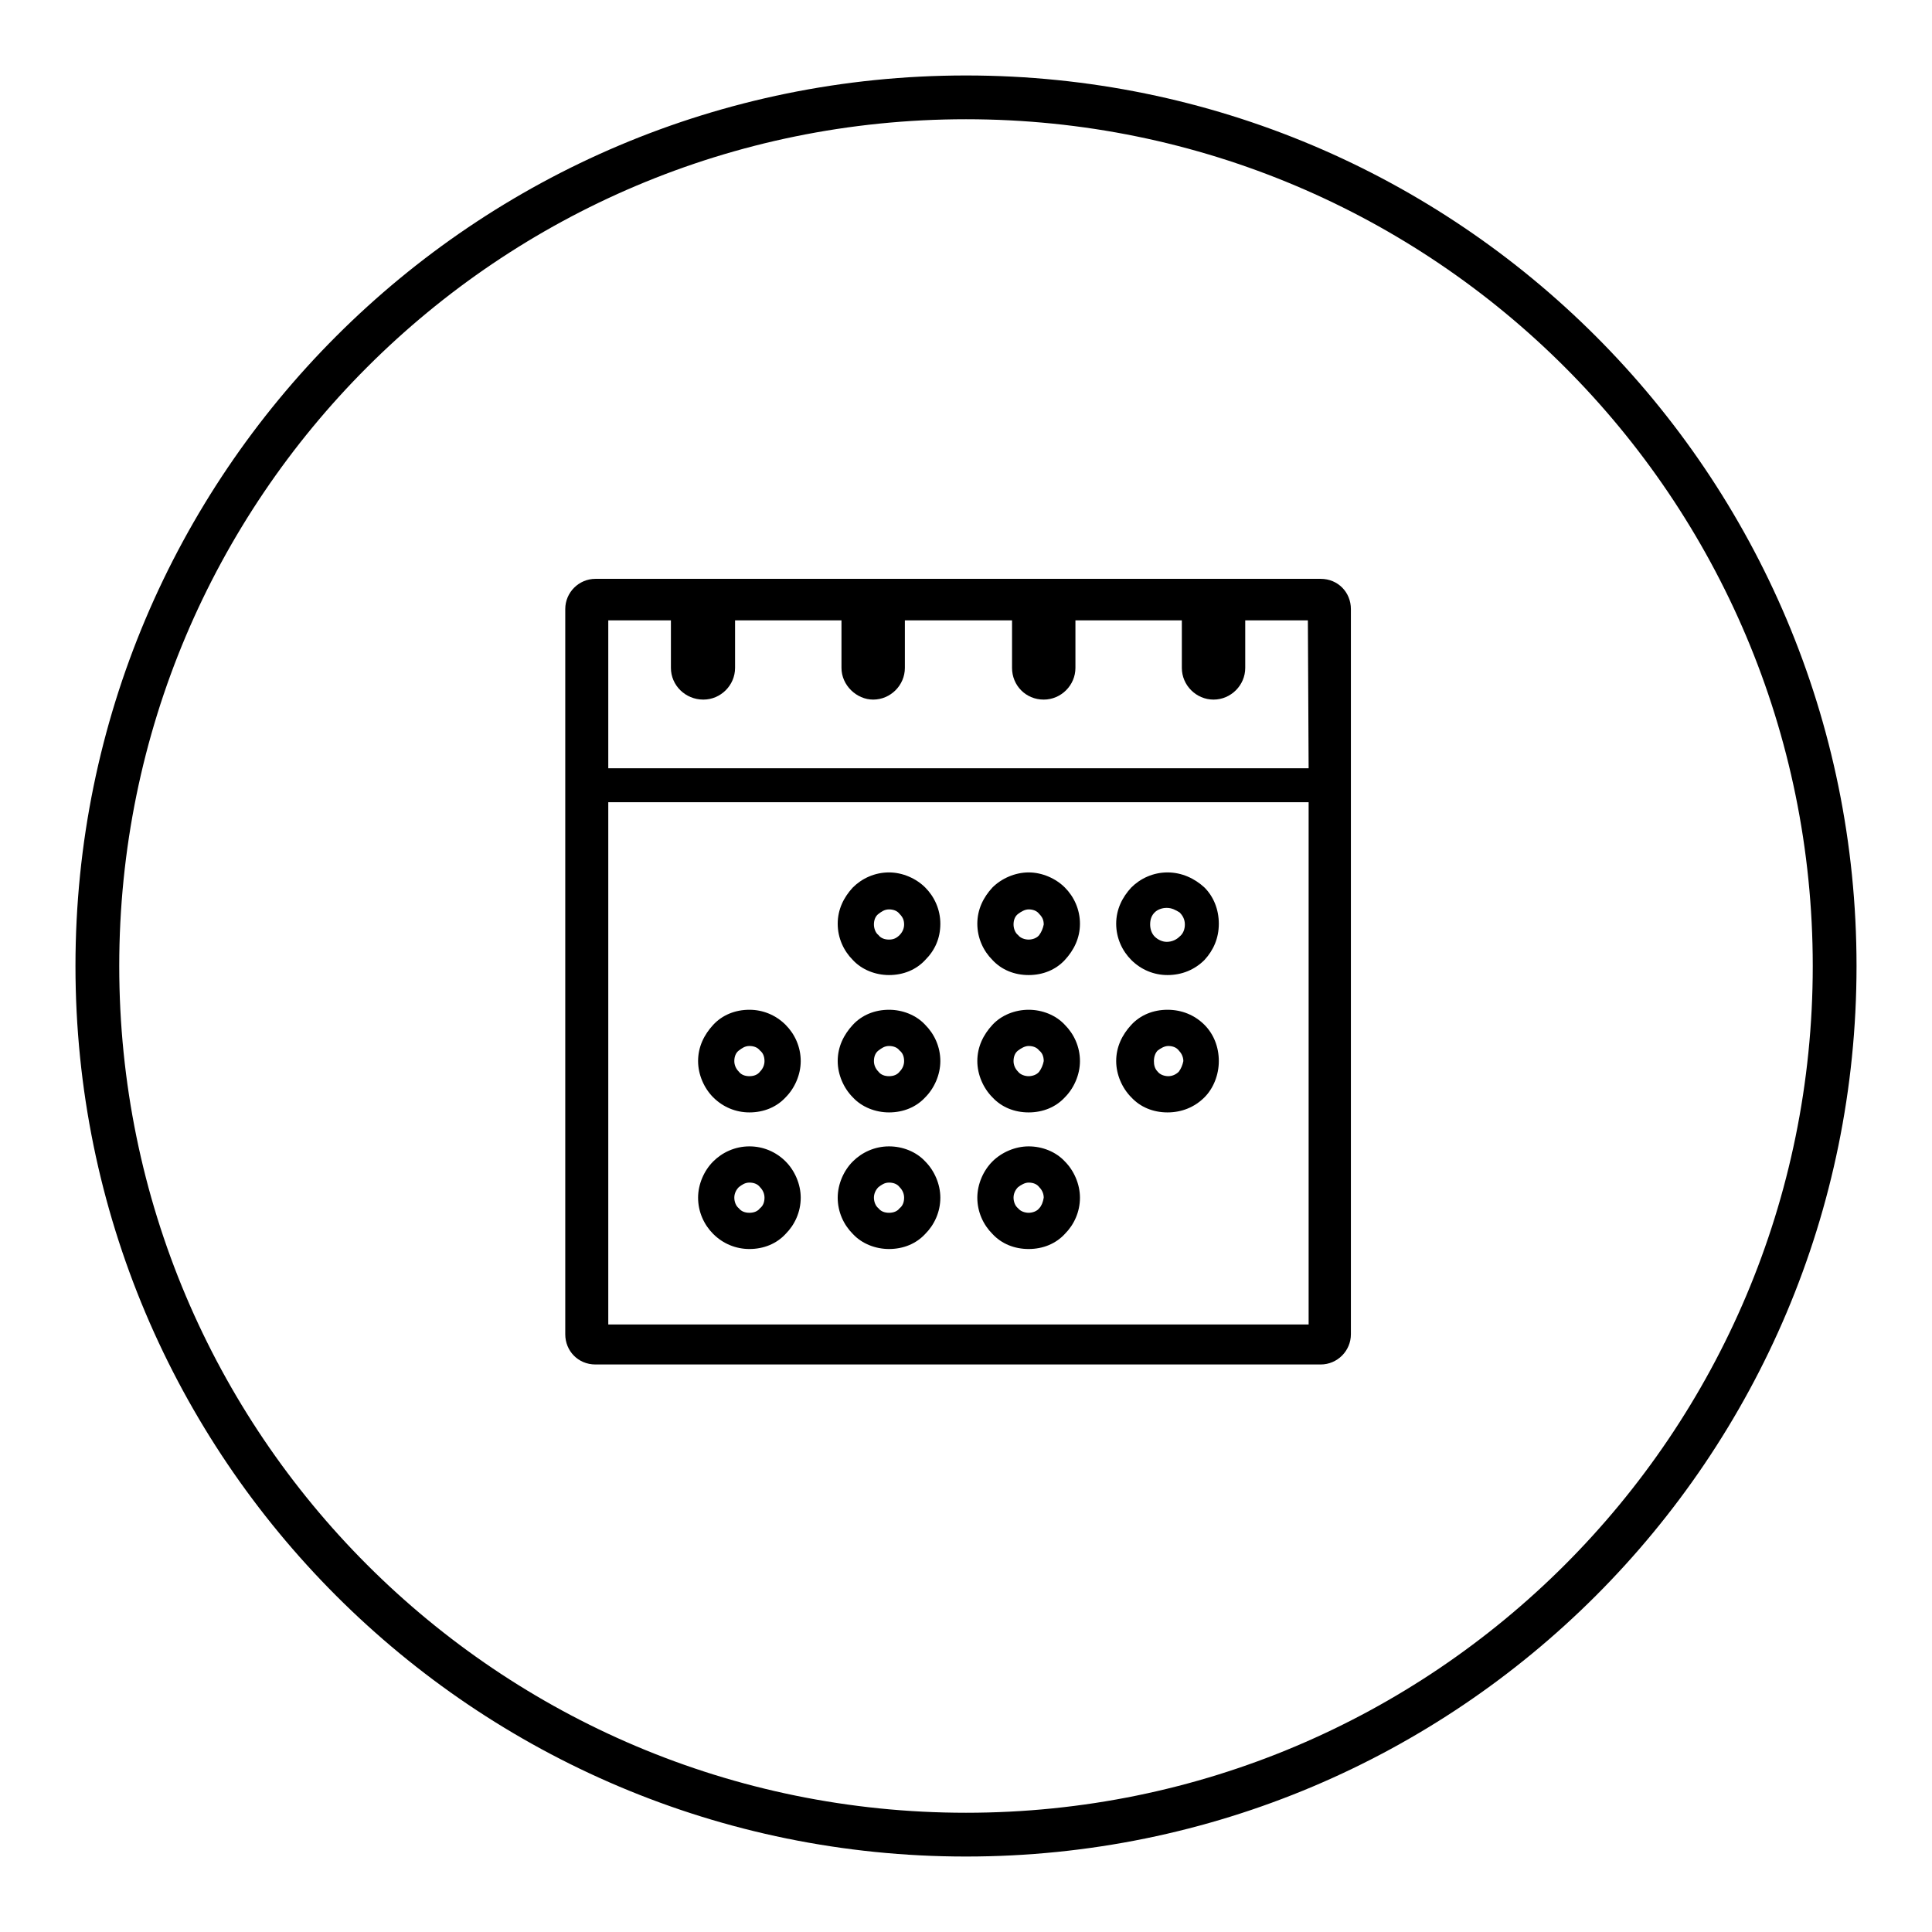 <?xml version="1.0" encoding="utf-8"?>
<!-- Svg Vector Icons : http://www.onlinewebfonts.com/icon -->
<!DOCTYPE svg PUBLIC "-//W3C//DTD SVG 1.1//EN" "http://www.w3.org/Graphics/SVG/1.1/DTD/svg11.dtd">
<svg version="1.1" xmlns="http://www.w3.org/2000/svg" xmlns:xlink="http://www.w3.org/1999/xlink" x="0px" y="0px" viewBox="0 0 256 256" enable-background="new 0 0 256 256" xml:space="preserve">
<g><g><path fill="#000000" d="M128,10C62.8,10,10,62.8,10,128c0,65.2,52.8,118,118,118c65.2,0,118-52.8,118-118C246,62.8,193.2,10,128,10z M128,240.2C66,240.2,15.8,190,15.8,128S66,15.8,128,15.8S240.2,66,240.2,128S190,240.2,128,240.2z"/><path fill="#000000" d="M175,76.7H78.9c-2.2,0-4,1.8-4,4v96.1c0,2.2,1.7,4,4,4H175c2.2,0,4-1.8,4-4V80.7C179,78.5,177.3,76.7,175,76.7z M173.4,175.5H80.6v-69.2h92.8L173.4,175.5L173.4,175.5z M173.4,101.8H80.6V82.2h8.3v6.3c0,2.3,1.9,4.2,4.3,4.2c2.3,0,4.2-1.9,4.2-4.2v-6.3h14.1v6.3c0,2.3,2,4.2,4.2,4.2c2.3,0,4.2-1.9,4.2-4.2v-6.3h14.2v6.3c0,2.3,1.8,4.2,4.2,4.2c2.3,0,4.2-1.9,4.2-4.2v-6.3h14.1v6.3c0,2.3,1.9,4.2,4.2,4.2c2.3,0,4.2-1.9,4.2-4.2v-6.3h8.3L173.4,101.8L173.4,101.8z"/><path fill="#000000" d="M128,128"/><path fill="#000000" d="M122.6,117.6L122.6,117.6c-1.2-1.2-3-2-4.8-2c-1.9,0-3.6,0.8-4.8,2h0c-1.2,1.3-2,2.9-2,4.8c0,1.9,0.8,3.6,2,4.8h0c1.2,1.3,3,2,4.8,2c1.9,0,3.6-0.7,4.8-2c1.3-1.3,2-2.9,2-4.8C124.6,120.5,123.8,118.8,122.6,117.6z M119.2,123.9c-0.4,0.4-0.8,0.6-1.4,0.6s-1.1-0.2-1.4-0.6c-0.4-0.3-0.6-0.9-0.6-1.4c0-0.6,0.2-1.1,0.6-1.4v0c0.4-0.3,0.8-0.6,1.4-0.6s1.1,0.2,1.4,0.6v0c0.4,0.4,0.6,0.8,0.6,1.4C119.8,123,119.6,123.5,119.2,123.9z"/><path fill="#000000" d="M122.6,135.8L122.6,135.8c-1.2-1.3-3-2-4.8-2c-1.9,0-3.6,0.7-4.8,2h0c-1.2,1.3-2,2.9-2,4.8c0,1.8,0.8,3.6,2,4.8h0c1.2,1.3,3,2,4.8,2c1.9,0,3.6-0.7,4.8-2h0c1.2-1.2,2-3,2-4.8C124.6,138.7,123.8,137,122.6,135.8z M119.2,142c-0.3,0.4-0.8,0.6-1.4,0.6s-1.1-0.2-1.4-0.6c-0.4-0.4-0.6-0.9-0.6-1.4c0-0.6,0.2-1.1,0.6-1.4v0c0.4-0.3,0.8-0.6,1.4-0.6s1.1,0.2,1.4,0.6v0c0.4,0.3,0.6,0.8,0.6,1.4C119.8,141.1,119.6,141.6,119.2,142z"/><path fill="#000000" d="M159.6,117.6c-1.3-1.2-3-2-4.9-2c-1.9,0-3.6,0.8-4.8,2h0c-1.2,1.3-2,2.9-2,4.8c0,1.9,0.8,3.6,2,4.8c1.3,1.3,3,2,4.8,2c1.9,0,3.6-0.7,4.9-2c1.2-1.3,1.9-2.9,1.9-4.8C161.5,120.5,160.8,118.8,159.6,117.6z M156.3,124.1c-0.4,0.4-1,0.7-1.7,0.7c-0.6,0-1.2-0.3-1.6-0.7c-0.4-0.4-0.6-1-0.6-1.6c0-0.7,0.2-1.2,0.6-1.6v0c0.4-0.4,1-0.6,1.6-0.6c0.7,0,1.2,0.3,1.7,0.6v0c0.4,0.4,0.7,0.9,0.7,1.6C157,123.1,156.8,123.7,156.3,124.1z"/><path fill="#000000" d="M141.1,117.6L141.1,117.6c-1.2-1.2-3-2-4.8-2s-3.6,0.8-4.8,2h0c-1.2,1.3-2,2.9-2,4.8c0,1.9,0.8,3.6,2,4.8h0c1.2,1.3,2.9,2,4.8,2c1.9,0,3.6-0.7,4.8-2s2-2.9,2-4.8C143.1,120.5,142.3,118.8,141.1,117.6z M137.7,123.9c-0.3,0.4-0.9,0.6-1.4,0.6c-0.5,0-1.1-0.2-1.4-0.6c-0.4-0.3-0.6-0.9-0.6-1.4c0-0.6,0.2-1.1,0.6-1.4v0c0.4-0.3,0.9-0.6,1.4-0.6c0.6,0,1.1,0.2,1.4,0.6v0c0.4,0.4,0.6,0.8,0.6,1.4C138.2,123,138,123.5,137.7,123.9z"/><path fill="#000000" d="M122.6,153.9L122.6,153.9c-1.2-1.3-3-2-4.8-2c-1.9,0-3.6,0.8-4.8,2h0c-1.2,1.2-2,3-2,4.8c0,1.9,0.8,3.6,2,4.8h0c1.2,1.3,3,2,4.8,2c1.9,0,3.6-0.7,4.8-2h0c1.2-1.2,2-2.9,2-4.8C124.6,156.9,123.8,155.1,122.6,153.9z M119.2,160.1L119.2,160.1c-0.3,0.4-0.8,0.6-1.4,0.6s-1.1-0.2-1.4-0.6v0c-0.4-0.3-0.6-0.9-0.6-1.4c0-0.5,0.2-1,0.6-1.4v0c0.4-0.3,0.8-0.6,1.4-0.6s1.1,0.2,1.4,0.6v0c0.4,0.4,0.6,0.9,0.6,1.4C119.8,159.3,119.6,159.8,119.2,160.1z"/><path fill="#000000" d="M141.1,153.9L141.1,153.9c-1.2-1.3-3-2-4.8-2s-3.6,0.8-4.8,2h0c-1.2,1.2-2,3-2,4.8c0,1.9,0.8,3.6,2,4.8h0c1.2,1.3,2.9,2,4.8,2c1.9,0,3.6-0.7,4.8-2h0c1.2-1.2,2-2.9,2-4.8C143.1,156.9,142.3,155.1,141.1,153.9z M137.7,160.1L137.7,160.1c-0.3,0.4-0.9,0.6-1.4,0.6c-0.5,0-1.1-0.2-1.4-0.6v0c-0.4-0.3-0.6-0.9-0.6-1.4c0-0.5,0.2-1,0.6-1.4v0c0.4-0.3,0.9-0.6,1.4-0.6c0.6,0,1.1,0.2,1.4,0.6v0c0.4,0.4,0.6,0.9,0.6,1.4C138.2,159.3,138,159.8,137.7,160.1z"/><path fill="#000000" d="M104.1,135.8L104.1,135.8c-1.3-1.3-3-2-4.8-2c-1.9,0-3.6,0.7-4.8,2c-1.2,1.3-2,2.9-2,4.8c0,1.8,0.8,3.6,2,4.8c1.3,1.3,3,2,4.8,2c1.9,0,3.6-0.7,4.8-2h0c1.2-1.2,2-3,2-4.8C106.1,138.7,105.3,137,104.1,135.8z M100.7,142c-0.3,0.4-0.8,0.6-1.4,0.6s-1.1-0.2-1.4-0.6c-0.4-0.4-0.6-0.9-0.6-1.4c0-0.6,0.2-1.1,0.6-1.4v0c0.4-0.3,0.8-0.6,1.4-0.6s1.1,0.2,1.4,0.6v0c0.4,0.3,0.6,0.8,0.6,1.4C101.3,141.1,101.1,141.6,100.7,142z"/><path fill="#000000" d="M104.1,153.9L104.1,153.9c-1.3-1.3-3-2-4.8-2c-1.9,0-3.6,0.8-4.8,2c-1.2,1.2-2,3-2,4.8c0,1.9,0.8,3.6,2,4.8c1.3,1.3,3,2,4.8,2c1.9,0,3.6-0.7,4.8-2h0c1.2-1.2,2-2.9,2-4.8C106.1,156.9,105.3,155.1,104.1,153.9z M100.7,160.1L100.7,160.1c-0.3,0.4-0.8,0.6-1.4,0.6s-1.1-0.2-1.4-0.6v0c-0.4-0.3-0.6-0.9-0.6-1.4c0-0.5,0.2-1,0.6-1.4v0c0.4-0.3,0.8-0.6,1.4-0.6s1.1,0.2,1.4,0.6v0c0.4,0.4,0.6,0.9,0.6,1.4C101.3,159.3,101.1,159.8,100.7,160.1z"/><path fill="#000000" d="M141.1,135.8L141.1,135.8c-1.2-1.3-3-2-4.8-2s-3.6,0.7-4.8,2h0c-1.2,1.3-2,2.9-2,4.8c0,1.8,0.8,3.6,2,4.8h0c1.2,1.3,2.9,2,4.8,2c1.9,0,3.6-0.7,4.8-2h0c1.2-1.2,2-3,2-4.8C143.1,138.7,142.3,137,141.1,135.8z M137.7,142c-0.3,0.4-0.9,0.6-1.4,0.6c-0.5,0-1.1-0.2-1.4-0.6c-0.4-0.4-0.6-0.9-0.6-1.4c0-0.6,0.2-1.1,0.6-1.4v0c0.4-0.3,0.9-0.6,1.4-0.6c0.6,0,1.1,0.2,1.4,0.6v0c0.4,0.3,0.6,0.8,0.6,1.4C138.2,141.1,138,141.6,137.7,142z"/><path fill="#000000" d="M159.6,135.8c-1.3-1.3-3-2-4.9-2c-1.9,0-3.6,0.7-4.8,2h0c-1.2,1.3-2,2.9-2,4.8c0,1.8,0.8,3.6,2,4.8h0c1.2,1.3,2.9,2,4.8,2c1.9,0,3.6-0.7,4.9-2c1.2-1.2,1.9-3,1.9-4.8C161.5,138.7,160.8,137,159.6,135.8z M156.2,142c-0.4,0.4-0.9,0.6-1.4,0.6c-0.5,0-1.1-0.2-1.4-0.6c-0.4-0.4-0.5-0.9-0.5-1.4c0-0.6,0.2-1.1,0.5-1.4v0c0.4-0.3,0.9-0.6,1.4-0.6c0.6,0,1.1,0.2,1.4,0.6v0c0.3,0.3,0.6,0.8,0.6,1.4C156.7,141.1,156.5,141.6,156.2,142z"/></g></g>
</svg>